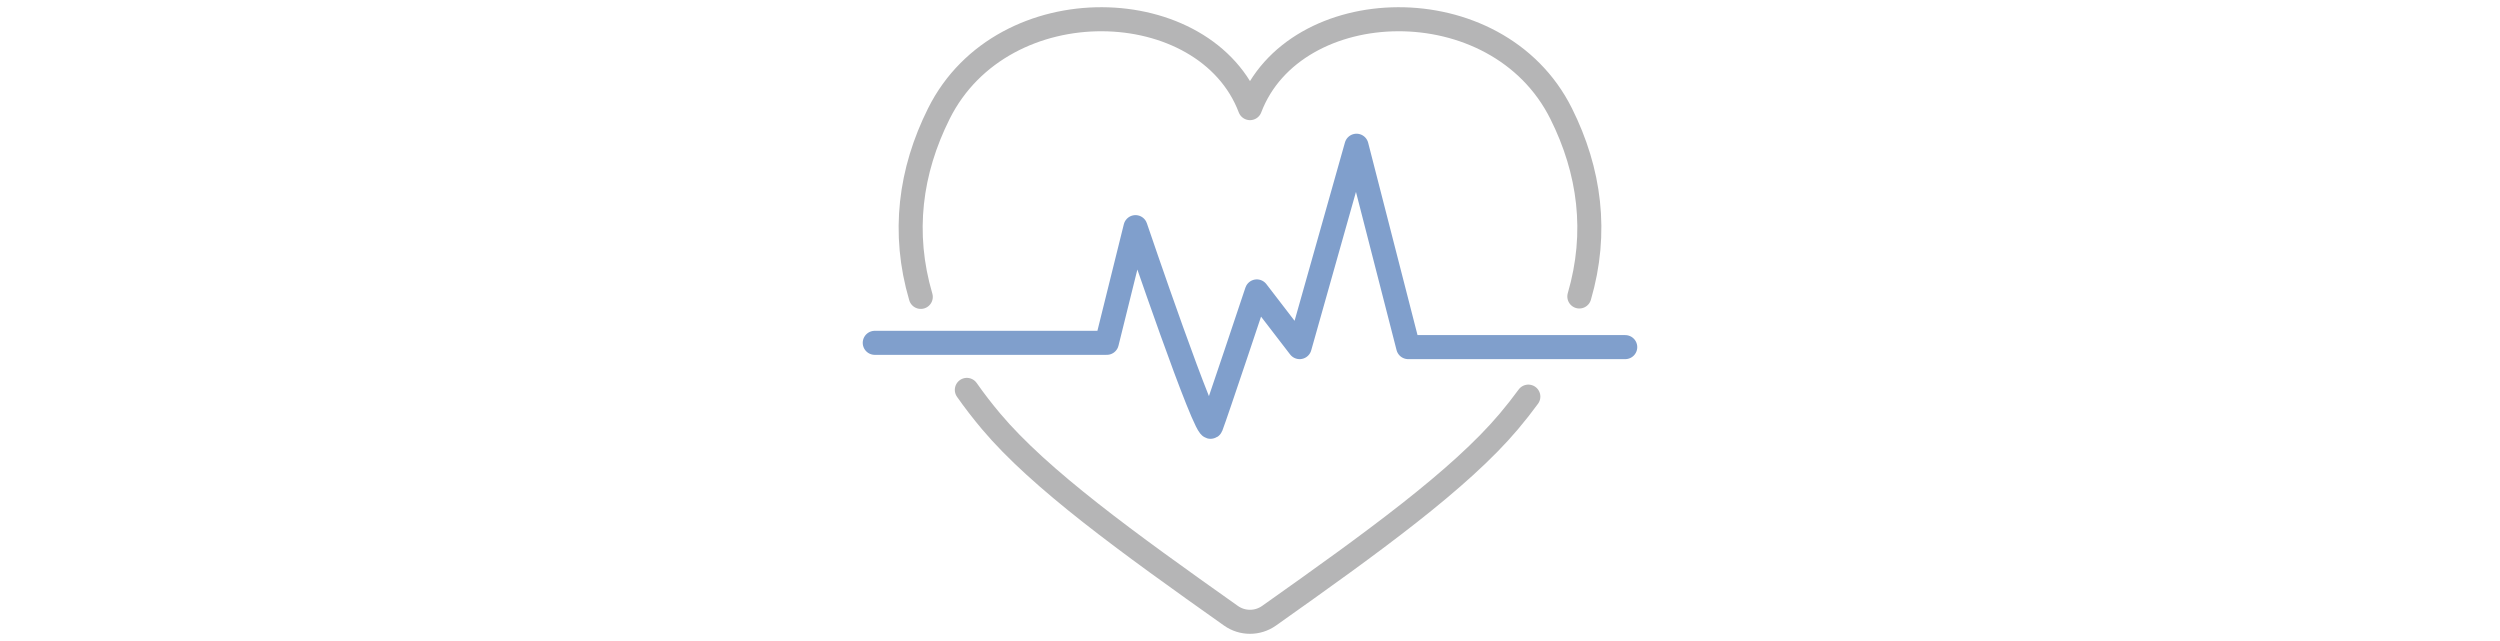 <?xml version="1.0" encoding="utf-8"?>
<!-- Generator: Adobe Illustrator 16.2.1, SVG Export Plug-In . SVG Version: 6.00 Build 0)  -->
<!DOCTYPE svg PUBLIC "-//W3C//DTD SVG 1.1//EN" "http://www.w3.org/Graphics/SVG/1.1/DTD/svg11.dtd">
<svg version="1.1" id="レイヤー_1" xmlns="http://www.w3.org/2000/svg" xmlns:xlink="http://www.w3.org/1999/xlink" x="0px"
	 y="0px" width="312px" height="80px" viewBox="0 0 312 80" enable-background="new 0 0 312 80" xml:space="preserve">
<g>
	<g>
		<path fill="none" stroke="#B5B5B6" stroke-width="3" stroke-linecap="round" stroke-linejoin="round" stroke-miterlimit="10" d="
			M197.101,37.001c2.33-7.97,1.31-15.658-2.271-22.826C186.808-1.879,161.48-0.943,156,13.495
			c-5.481-14.438-30.808-15.374-38.829,0.681c-3.588,7.183-4.606,14.888-2.258,22.877"/>
		<path fill="none" stroke="#B5B5B6" stroke-width="3" stroke-linecap="round" stroke-linejoin="round" stroke-miterlimit="10" d="
			M120.661,48.658c0.914,1.305,1.922,2.614,3.027,3.928c6.107,7.246,17.021,15.121,29.936,24.26c1.423,1.006,3.328,1.006,4.75,0
			c12.916-9.139,23.831-17.014,29.937-24.26c0.869-1.031,1.678-2.061,2.426-3.087"/>
		<path fill="none" stroke="#809FCC" stroke-width="3" stroke-linecap="round" stroke-linejoin="round" stroke-miterlimit="10" d="
			M109.169,42.785h28.961l3.58-14.438c0,0,8.899,26.212,9.435,24.87c0.533-1.342,5.706-16.849,5.706-16.849l5.344,6.952
			l7.098-25.134l6.45,25.134h27.086"/>
	</g>
	<rect fill="none" width="312" height="80"/>
</g>
</svg>
